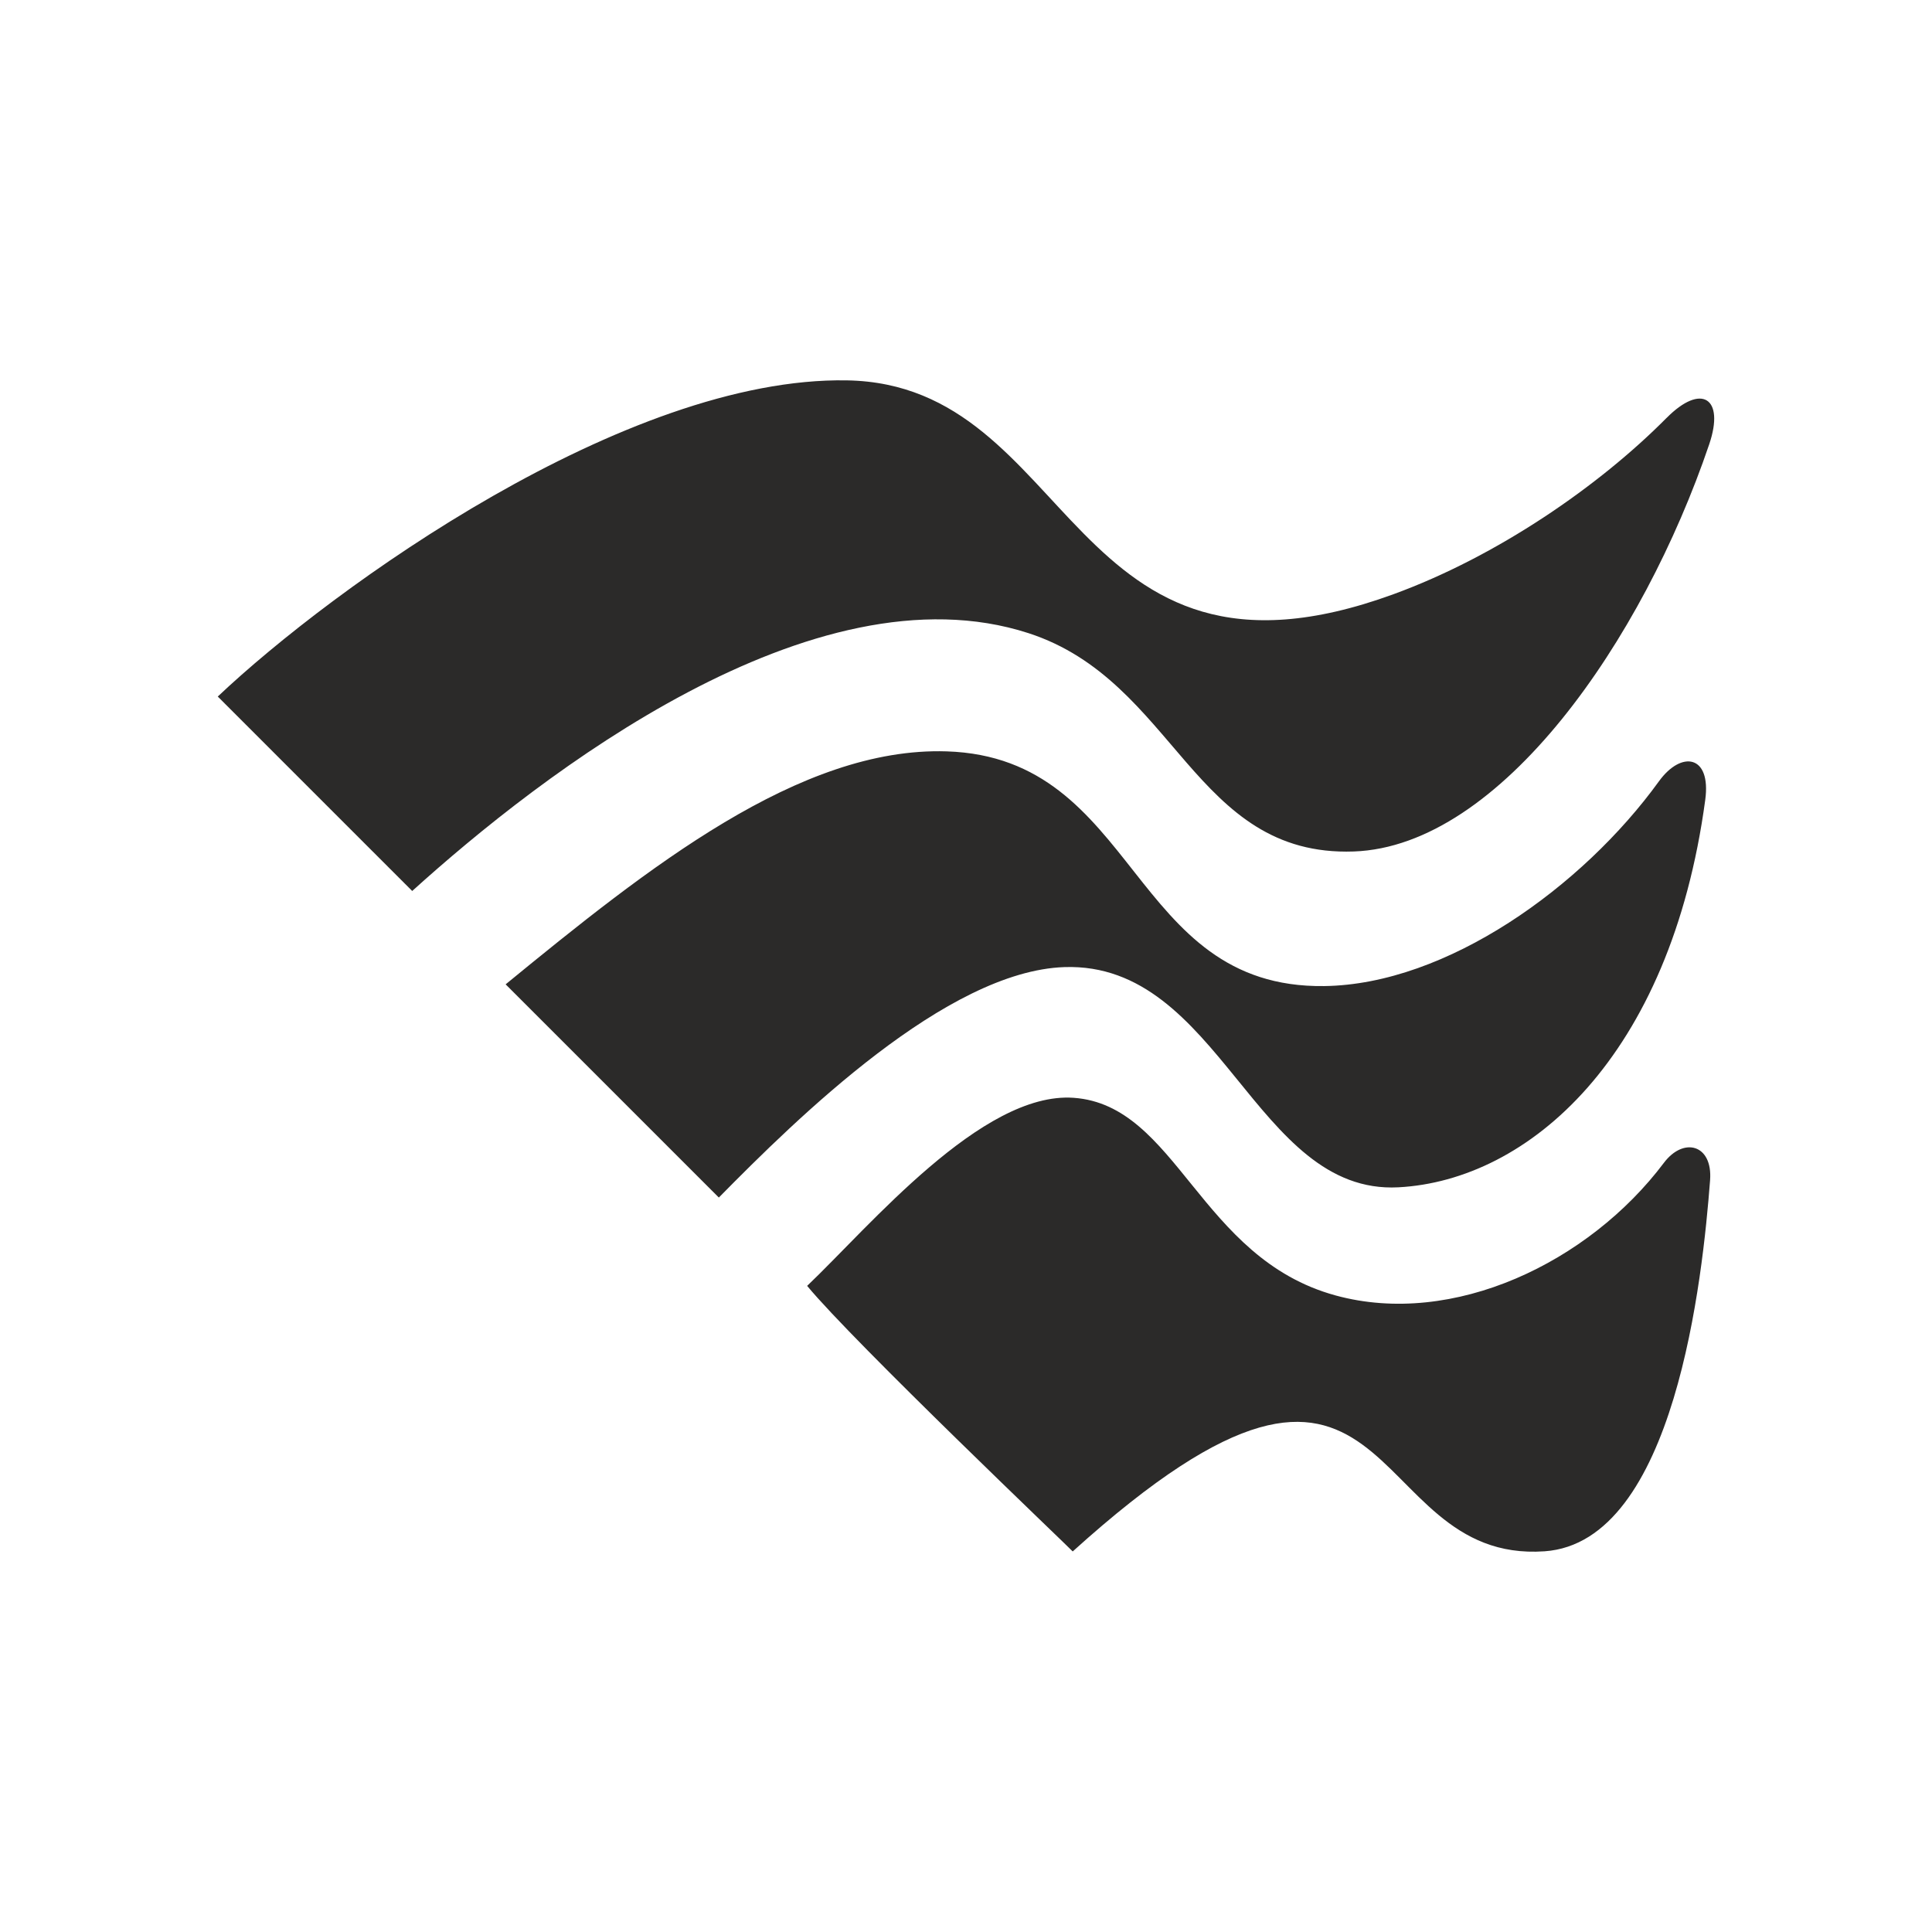 <?xml version="1.0" encoding="UTF-8"?>
<svg id="Layer_1" data-name="Layer 1" xmlns="http://www.w3.org/2000/svg" viewBox="0 0 512 512">
  <defs>
    <style>
      .cls-1 {
        fill: #2b2a29;
        fill-rule: evenodd;
        stroke-width: 0px;
      }
    </style>
  </defs>
  <path class="cls-1" d="M282.1,256.29c41.3-1.36,50.45,60.36,88.48,58.36,34.39-1.81,72.11-34.34,81.33-102.69,1.61-11.92-6.33-13.12-12.27-4.91-20.28,28.03-56.27,53.84-88.7,54.27-51.78.68-49.07-60.58-100.07-62.2-38.95-1.24-79.13,30.84-116.87,61.74l56.5,56.5c20.8-21.12,60.39-60.04,91.61-61.07h0ZM213.9,340.77c16.48-15.68,46.32-51.55,70.61-49.84,27.46,1.93,33.3,42.48,69.41,52.37,31.19,8.55,67.16-8.72,87.03-35.14,5.23-6.95,12.96-4.86,12.24,4.61-1.95,25.58-9.24,95.92-43.86,98.34-49.4,3.47-37.71-78.92-125.05.04-.56-.7-57.98-55.37-70.38-70.38h0ZM441.67,110.74c-17.85,18.03-44.88,36.7-72.43,46.75-86.5,31.55-84.16-55.66-144.81-56.69-58.55-1-136.08,54.82-166.72,83.79l51.53,51.53c34.08-30.84,106.24-86.8,163.28-68.34,39.08,12.65,43.78,59.37,86.25,57.87,38.94-1.37,76.61-56.07,94.19-107.91,4.18-12.34-2.1-16.27-11.3-6.98h0Z"/>
</svg>